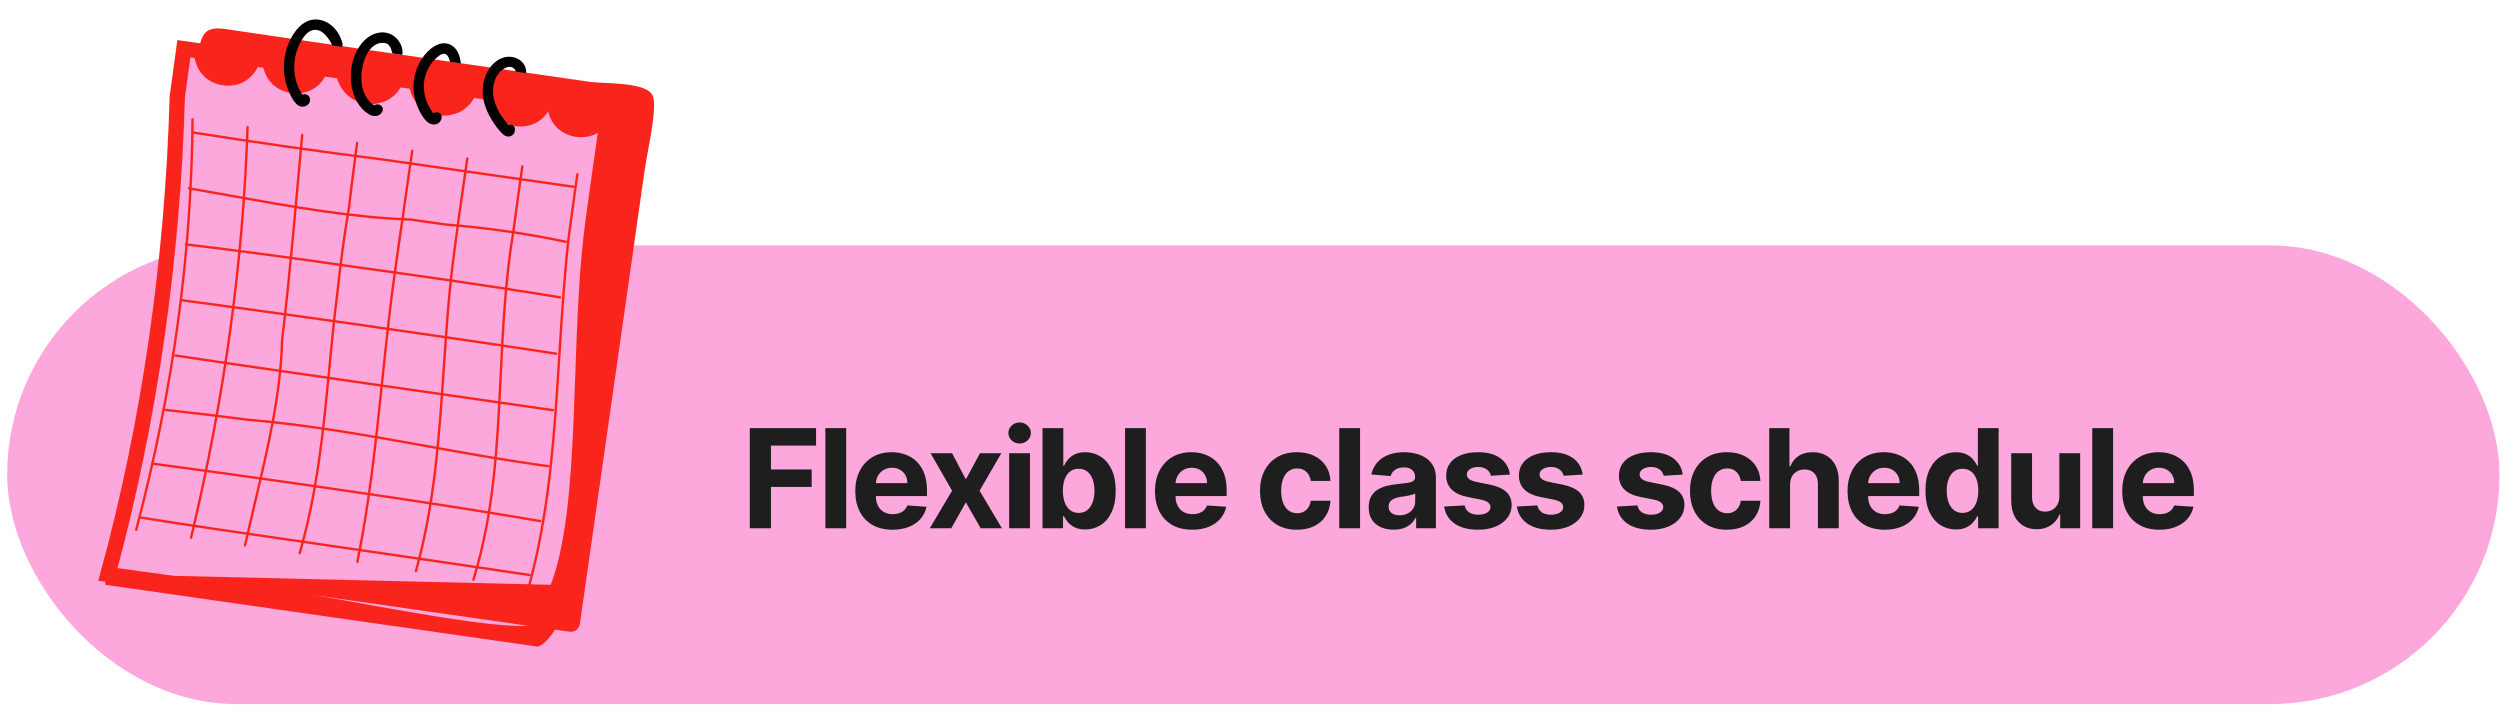 <?xml version="1.0" encoding="UTF-8"?> <svg xmlns="http://www.w3.org/2000/svg" width="327" height="93" viewBox="0 0 327 93" fill="none"><rect x="0.936" y="32.095" width="326" height="60" rx="30" fill="#FCA8DC"></rect><path d="M98.073 69.095V56.004H106.741V58.286H100.841V61.405H106.166V63.687H100.841V69.095H98.073ZM110.681 56.004V69.095H107.957V56.004H110.681ZM116.742 69.287C115.732 69.287 114.863 69.082 114.134 68.673C113.41 68.26 112.852 67.676 112.46 66.921C112.068 66.163 111.871 65.266 111.871 64.23C111.871 63.221 112.068 62.334 112.46 61.571C112.852 60.809 113.403 60.214 114.115 59.788C114.831 59.362 115.67 59.149 116.634 59.149C117.281 59.149 117.884 59.253 118.443 59.462C119.005 59.666 119.495 59.975 119.913 60.389C120.335 60.802 120.663 61.322 120.897 61.949C121.131 62.571 121.249 63.299 121.249 64.135V64.882H112.958V63.195H118.685C118.685 62.803 118.6 62.456 118.43 62.153C118.259 61.85 118.023 61.614 117.72 61.444C117.422 61.269 117.075 61.181 116.678 61.181C116.265 61.181 115.898 61.277 115.579 61.469C115.264 61.657 115.016 61.91 114.837 62.23C114.658 62.545 114.567 62.897 114.563 63.284V64.889C114.563 65.375 114.652 65.794 114.831 66.148C115.014 66.502 115.272 66.775 115.604 66.966C115.937 67.158 116.331 67.254 116.787 67.254C117.09 67.254 117.367 67.211 117.618 67.126C117.869 67.041 118.085 66.913 118.264 66.743C118.443 66.572 118.579 66.363 118.673 66.116L121.191 66.282C121.063 66.887 120.801 67.416 120.405 67.868C120.013 68.315 119.506 68.664 118.884 68.916C118.266 69.163 117.552 69.287 116.742 69.287ZM124.531 59.277L126.334 62.709L128.181 59.277H130.975L128.13 64.186L131.051 69.095H128.271L126.334 65.701L124.429 69.095H121.617L124.531 64.186L121.719 59.277H124.531ZM131.998 69.095V59.277H134.721V69.095H131.998ZM133.366 58.011C132.961 58.011 132.614 57.877 132.324 57.608C132.038 57.336 131.895 57.01 131.895 56.63C131.895 56.255 132.038 55.934 132.324 55.665C132.614 55.392 132.961 55.256 133.366 55.256C133.77 55.256 134.116 55.392 134.401 55.665C134.691 55.934 134.836 56.255 134.836 56.63C134.836 57.01 134.691 57.336 134.401 57.608C134.116 57.877 133.77 58.011 133.366 58.011ZM136.359 69.095V56.004H139.082V60.926H139.165C139.285 60.661 139.457 60.393 139.683 60.12C139.913 59.843 140.211 59.613 140.578 59.43C140.949 59.242 141.409 59.149 141.959 59.149C142.675 59.149 143.335 59.336 143.94 59.711C144.545 60.082 145.029 60.642 145.391 61.392C145.753 62.138 145.934 63.074 145.934 64.198C145.934 65.294 145.758 66.218 145.404 66.973C145.055 67.723 144.577 68.291 143.972 68.679C143.371 69.063 142.698 69.255 141.952 69.255C141.424 69.255 140.974 69.167 140.604 68.993C140.237 68.818 139.937 68.598 139.702 68.334C139.468 68.066 139.289 67.795 139.165 67.522H139.044V69.095H136.359ZM139.025 64.186C139.025 64.769 139.106 65.279 139.268 65.713C139.43 66.148 139.664 66.487 139.971 66.73C140.278 66.968 140.65 67.088 141.089 67.088C141.532 67.088 141.907 66.966 142.214 66.723C142.521 66.476 142.753 66.135 142.911 65.701C143.073 65.262 143.154 64.757 143.154 64.186C143.154 63.619 143.075 63.12 142.917 62.69C142.76 62.26 142.528 61.923 142.221 61.68C141.914 61.437 141.537 61.316 141.089 61.316C140.646 61.316 140.271 61.433 139.964 61.667C139.662 61.902 139.43 62.234 139.268 62.664C139.106 63.095 139.025 63.602 139.025 64.186ZM149.88 56.004V69.095H147.157V56.004H149.88ZM155.942 69.287C154.932 69.287 154.063 69.082 153.334 68.673C152.61 68.26 152.052 67.676 151.659 66.921C151.267 66.163 151.071 65.266 151.071 64.23C151.071 63.221 151.267 62.334 151.659 61.571C152.052 60.809 152.603 60.214 153.315 59.788C154.031 59.362 154.87 59.149 155.833 59.149C156.481 59.149 157.084 59.253 157.642 59.462C158.205 59.666 158.695 59.975 159.113 60.389C159.534 60.802 159.863 61.322 160.097 61.949C160.331 62.571 160.449 63.299 160.449 64.135V64.882H152.158V63.195H157.885C157.885 62.803 157.8 62.456 157.63 62.153C157.459 61.85 157.223 61.614 156.92 61.444C156.622 61.269 156.275 61.181 155.878 61.181C155.465 61.181 155.098 61.277 154.779 61.469C154.463 61.657 154.216 61.91 154.037 62.23C153.858 62.545 153.767 62.897 153.762 63.284V64.889C153.762 65.375 153.852 65.794 154.031 66.148C154.214 66.502 154.472 66.775 154.804 66.966C155.137 67.158 155.531 67.254 155.987 67.254C156.289 67.254 156.566 67.211 156.818 67.126C157.069 67.041 157.284 66.913 157.463 66.743C157.642 66.572 157.779 66.363 157.873 66.116L160.391 66.282C160.263 66.887 160.001 67.416 159.605 67.868C159.213 68.315 158.706 68.664 158.083 68.916C157.466 69.163 156.752 69.287 155.942 69.287ZM169.64 69.287C168.634 69.287 167.769 69.073 167.044 68.647C166.324 68.217 165.77 67.62 165.383 66.858C164.999 66.095 164.807 65.217 164.807 64.224C164.807 63.218 165.001 62.336 165.389 61.578C165.781 60.815 166.337 60.221 167.057 59.794C167.777 59.364 168.634 59.149 169.627 59.149C170.483 59.149 171.233 59.304 171.877 59.615C172.52 59.926 173.03 60.363 173.405 60.926C173.78 61.488 173.986 62.149 174.025 62.907H171.455C171.383 62.417 171.191 62.023 170.88 61.725C170.573 61.422 170.17 61.271 169.672 61.271C169.25 61.271 168.881 61.386 168.566 61.616C168.255 61.842 168.012 62.172 167.837 62.607C167.662 63.041 167.575 63.568 167.575 64.186C167.575 64.812 167.66 65.345 167.831 65.784C168.005 66.223 168.25 66.557 168.566 66.787C168.881 67.017 169.25 67.132 169.672 67.132C169.983 67.132 170.262 67.069 170.509 66.941C170.76 66.813 170.967 66.627 171.129 66.385C171.295 66.137 171.404 65.841 171.455 65.496H174.025C173.982 66.246 173.777 66.907 173.411 67.478C173.049 68.044 172.548 68.487 171.909 68.807C171.27 69.127 170.513 69.287 169.64 69.287ZM177.897 56.004V69.095H175.174V56.004H177.897ZM182.284 69.28C181.658 69.28 181.099 69.171 180.609 68.954C180.119 68.733 179.731 68.407 179.446 67.976C179.165 67.541 179.024 67 179.024 66.353C179.024 65.807 179.124 65.349 179.324 64.978C179.525 64.608 179.798 64.309 180.143 64.083C180.488 63.858 180.88 63.687 181.319 63.572C181.762 63.457 182.226 63.376 182.712 63.329C183.283 63.27 183.744 63.214 184.093 63.163C184.442 63.108 184.696 63.027 184.854 62.92C185.011 62.813 185.09 62.656 185.09 62.447V62.409C185.09 62.004 184.962 61.691 184.707 61.469C184.455 61.248 184.097 61.137 183.633 61.137C183.143 61.137 182.753 61.245 182.463 61.463C182.173 61.676 181.981 61.944 181.888 62.268L179.369 62.063C179.497 61.467 179.748 60.951 180.123 60.517C180.498 60.078 180.982 59.741 181.574 59.507C182.171 59.268 182.861 59.149 183.646 59.149C184.191 59.149 184.713 59.213 185.212 59.34C185.714 59.468 186.16 59.666 186.548 59.935C186.94 60.203 187.248 60.549 187.474 60.971C187.7 61.388 187.813 61.889 187.813 62.473V69.095H185.231V67.733H185.154C184.996 68.04 184.785 68.311 184.521 68.545C184.257 68.775 183.94 68.956 183.569 69.088C183.198 69.216 182.77 69.28 182.284 69.28ZM183.064 67.401C183.464 67.401 183.818 67.322 184.125 67.164C184.432 67.002 184.673 66.785 184.847 66.512C185.022 66.24 185.109 65.931 185.109 65.586V64.544C185.024 64.599 184.907 64.65 184.758 64.697C184.613 64.74 184.449 64.78 184.266 64.819C184.082 64.853 183.899 64.885 183.716 64.914C183.533 64.94 183.366 64.963 183.217 64.985C182.898 65.032 182.619 65.106 182.38 65.208C182.141 65.311 181.956 65.449 181.824 65.624C181.692 65.794 181.626 66.007 181.626 66.263C181.626 66.634 181.76 66.917 182.028 67.113C182.301 67.305 182.646 67.401 183.064 67.401ZM197.501 62.076L195.008 62.23C194.965 62.017 194.874 61.825 194.733 61.654C194.592 61.48 194.407 61.341 194.177 61.239C193.951 61.132 193.68 61.079 193.365 61.079C192.943 61.079 192.587 61.169 192.298 61.348C192.008 61.522 191.863 61.757 191.863 62.051C191.863 62.285 191.957 62.483 192.144 62.645C192.332 62.807 192.653 62.937 193.109 63.035L194.886 63.393C195.841 63.589 196.553 63.904 197.021 64.339C197.49 64.774 197.724 65.345 197.724 66.052C197.724 66.696 197.535 67.26 197.156 67.746C196.781 68.232 196.265 68.611 195.609 68.884C194.957 69.152 194.205 69.287 193.352 69.287C192.053 69.287 191.017 69.016 190.246 68.475C189.479 67.929 189.029 67.188 188.897 66.25L191.575 66.11C191.656 66.506 191.852 66.809 192.163 67.017C192.474 67.222 192.873 67.324 193.359 67.324C193.836 67.324 194.219 67.233 194.509 67.049C194.803 66.862 194.952 66.621 194.957 66.327C194.952 66.08 194.848 65.877 194.643 65.72C194.439 65.558 194.124 65.434 193.697 65.349L191.997 65.01C191.038 64.819 190.325 64.486 189.856 64.013C189.391 63.54 189.159 62.937 189.159 62.204C189.159 61.574 189.33 61.03 189.67 60.574C190.016 60.118 190.499 59.767 191.121 59.52C191.748 59.272 192.481 59.149 193.32 59.149C194.56 59.149 195.536 59.411 196.248 59.935C196.964 60.459 197.381 61.173 197.501 62.076ZM207.014 62.076L204.521 62.23C204.479 62.017 204.387 61.825 204.246 61.654C204.106 61.48 203.92 61.341 203.69 61.239C203.464 61.132 203.194 61.079 202.878 61.079C202.457 61.079 202.101 61.169 201.811 61.348C201.521 61.522 201.376 61.757 201.376 62.051C201.376 62.285 201.47 62.483 201.658 62.645C201.845 62.807 202.167 62.937 202.623 63.035L204.4 63.393C205.354 63.589 206.066 63.904 206.535 64.339C207.003 64.774 207.238 65.345 207.238 66.052C207.238 66.696 207.048 67.26 206.669 67.746C206.294 68.232 205.778 68.611 205.122 68.884C204.47 69.152 203.718 69.287 202.866 69.287C201.566 69.287 200.53 69.016 199.759 68.475C198.992 67.929 198.543 67.188 198.41 66.25L201.089 66.11C201.17 66.506 201.366 66.809 201.677 67.017C201.988 67.222 202.386 67.324 202.872 67.324C203.349 67.324 203.733 67.233 204.023 67.049C204.317 66.862 204.466 66.621 204.47 66.327C204.466 66.08 204.361 65.877 204.157 65.72C203.952 65.558 203.637 65.434 203.211 65.349L201.511 65.01C200.552 64.819 199.838 64.486 199.369 64.013C198.905 63.54 198.673 62.937 198.673 62.204C198.673 61.574 198.843 61.03 199.184 60.574C199.529 60.118 200.013 59.767 200.635 59.52C201.261 59.272 201.994 59.149 202.834 59.149C204.074 59.149 205.05 59.411 205.761 59.935C206.477 60.459 206.895 61.173 207.014 62.076ZM220.1 62.076L217.607 62.23C217.564 62.017 217.472 61.825 217.332 61.654C217.191 61.48 217.006 61.341 216.776 61.239C216.55 61.132 216.279 61.079 215.964 61.079C215.542 61.079 215.186 61.169 214.896 61.348C214.607 61.522 214.462 61.757 214.462 62.051C214.462 62.285 214.556 62.483 214.743 62.645C214.931 62.807 215.252 62.937 215.708 63.035L217.485 63.393C218.44 63.589 219.151 63.904 219.62 64.339C220.089 64.774 220.323 65.345 220.323 66.052C220.323 66.696 220.134 67.26 219.754 67.746C219.379 68.232 218.864 68.611 218.208 68.884C217.556 69.152 216.803 69.287 215.951 69.287C214.651 69.287 213.616 69.016 212.845 68.475C212.078 67.929 211.628 67.188 211.496 66.25L214.174 66.11C214.255 66.506 214.451 66.809 214.762 67.017C215.073 67.222 215.472 67.324 215.958 67.324C216.435 67.324 216.818 67.233 217.108 67.049C217.402 66.862 217.551 66.621 217.556 66.327C217.551 66.08 217.447 65.877 217.242 65.72C217.038 65.558 216.722 65.434 216.296 65.349L214.596 65.01C213.637 64.819 212.923 64.486 212.455 64.013C211.99 63.54 211.758 62.937 211.758 62.204C211.758 61.574 211.928 61.03 212.269 60.574C212.615 60.118 213.098 59.767 213.72 59.52C214.347 59.272 215.08 59.149 215.919 59.149C217.159 59.149 218.135 59.411 218.847 59.935C219.563 60.459 219.98 61.173 220.1 62.076ZM225.88 69.287C224.874 69.287 224.009 69.073 223.285 68.647C222.565 68.217 222.011 67.62 221.623 66.858C221.239 66.095 221.048 65.217 221.048 64.224C221.048 63.218 221.242 62.336 221.629 61.578C222.021 60.815 222.578 60.221 223.298 59.794C224.018 59.364 224.874 59.149 225.867 59.149C226.724 59.149 227.474 59.304 228.117 59.615C228.761 59.926 229.27 60.363 229.645 60.926C230.02 61.488 230.227 62.149 230.265 62.907H227.695C227.623 62.417 227.431 62.023 227.12 61.725C226.813 61.422 226.411 61.271 225.912 61.271C225.49 61.271 225.122 61.386 224.806 61.616C224.495 61.842 224.252 62.172 224.078 62.607C223.903 63.041 223.815 63.568 223.815 64.186C223.815 64.812 223.901 65.345 224.071 65.784C224.246 66.223 224.491 66.557 224.806 66.787C225.122 67.017 225.49 67.132 225.912 67.132C226.223 67.132 226.502 67.069 226.749 66.941C227.001 66.813 227.207 66.627 227.369 66.385C227.536 66.137 227.644 65.841 227.695 65.496H230.265C230.222 66.246 230.018 66.907 229.651 67.478C229.289 68.044 228.788 68.487 228.149 68.807C227.51 69.127 226.754 69.287 225.88 69.287ZM234.137 63.419V69.095H231.414V56.004H234.061V61.009H234.176C234.397 60.429 234.755 59.975 235.25 59.647C235.744 59.315 236.364 59.149 237.11 59.149C237.792 59.149 238.386 59.298 238.893 59.596C239.404 59.89 239.801 60.314 240.082 60.868C240.368 61.418 240.508 62.076 240.504 62.843V69.095H237.781V63.329C237.785 62.724 237.632 62.253 237.321 61.916C237.014 61.58 236.583 61.411 236.029 61.411C235.659 61.411 235.331 61.49 235.045 61.648C234.764 61.806 234.542 62.036 234.38 62.338C234.223 62.637 234.142 62.997 234.137 63.419ZM246.527 69.287C245.517 69.287 244.648 69.082 243.919 68.673C243.195 68.26 242.637 67.676 242.245 66.921C241.853 66.163 241.657 65.266 241.657 64.23C241.657 63.221 241.853 62.334 242.245 61.571C242.637 60.809 243.189 60.214 243.9 59.788C244.616 59.362 245.456 59.149 246.419 59.149C247.066 59.149 247.669 59.253 248.228 59.462C248.79 59.666 249.28 59.975 249.698 60.389C250.12 60.802 250.448 61.322 250.682 61.949C250.916 62.571 251.034 63.299 251.034 64.135V64.882H242.743V63.195H248.47C248.47 62.803 248.385 62.456 248.215 62.153C248.044 61.85 247.808 61.614 247.505 61.444C247.207 61.269 246.86 61.181 246.463 61.181C246.05 61.181 245.684 61.277 245.364 61.469C245.049 61.657 244.801 61.91 244.622 62.23C244.443 62.545 244.352 62.897 244.348 63.284V64.889C244.348 65.375 244.437 65.794 244.616 66.148C244.799 66.502 245.057 66.775 245.389 66.966C245.722 67.158 246.116 67.254 246.572 67.254C246.875 67.254 247.152 67.211 247.403 67.126C247.654 67.041 247.87 66.913 248.049 66.743C248.228 66.572 248.364 66.363 248.458 66.116L250.976 66.282C250.848 66.887 250.586 67.416 250.19 67.868C249.798 68.315 249.291 68.664 248.669 68.916C248.051 69.163 247.337 69.287 246.527 69.287ZM255.835 69.255C255.089 69.255 254.413 69.063 253.808 68.679C253.207 68.291 252.73 67.723 252.376 66.973C252.027 66.218 251.852 65.294 251.852 64.198C251.852 63.074 252.033 62.138 252.396 61.392C252.758 60.642 253.239 60.082 253.84 59.711C254.445 59.336 255.108 59.149 255.828 59.149C256.378 59.149 256.836 59.242 257.202 59.43C257.573 59.613 257.871 59.843 258.097 60.12C258.327 60.393 258.502 60.661 258.621 60.926H258.705V56.004H261.421V69.095H258.737V67.522H258.621C258.494 67.795 258.313 68.066 258.078 68.334C257.848 68.598 257.548 68.818 257.177 68.993C256.81 69.167 256.363 69.255 255.835 69.255ZM256.697 67.088C257.136 67.088 257.507 66.968 257.81 66.73C258.117 66.487 258.351 66.148 258.513 65.713C258.679 65.279 258.762 64.769 258.762 64.186C258.762 63.602 258.681 63.095 258.519 62.664C258.357 62.234 258.123 61.902 257.816 61.667C257.509 61.433 257.136 61.316 256.697 61.316C256.25 61.316 255.873 61.437 255.566 61.68C255.259 61.923 255.027 62.26 254.869 62.69C254.712 63.12 254.633 63.619 254.633 64.186C254.633 64.757 254.712 65.262 254.869 65.701C255.031 66.135 255.264 66.476 255.566 66.723C255.873 66.966 256.25 67.088 256.697 67.088ZM269.362 64.914V59.277H272.085V69.095H269.471V67.311H269.369C269.147 67.887 268.778 68.349 268.263 68.698C267.751 69.048 267.127 69.223 266.39 69.223C265.734 69.223 265.156 69.073 264.658 68.775C264.159 68.477 263.769 68.053 263.488 67.503C263.211 66.954 263.07 66.295 263.066 65.528V59.277H265.789V65.042C265.793 65.622 265.949 66.08 266.256 66.416C266.562 66.753 266.974 66.921 267.489 66.921C267.817 66.921 268.124 66.847 268.41 66.698C268.695 66.544 268.925 66.319 269.1 66.02C269.279 65.722 269.366 65.353 269.362 64.914ZM276.392 56.004V69.095H273.669V56.004H276.392ZM282.454 69.287C281.444 69.287 280.575 69.082 279.846 68.673C279.122 68.26 278.563 67.676 278.171 66.921C277.779 66.163 277.583 65.266 277.583 64.23C277.583 63.221 277.779 62.334 278.171 61.571C278.563 60.809 279.115 60.214 279.827 59.788C280.543 59.362 281.382 59.149 282.345 59.149C282.993 59.149 283.596 59.253 284.154 59.462C284.717 59.666 285.207 59.975 285.624 60.389C286.046 60.802 286.374 61.322 286.609 61.949C286.843 62.571 286.96 63.299 286.96 64.135V64.882H278.67V63.195H284.397C284.397 62.803 284.312 62.456 284.142 62.153C283.971 61.85 283.735 61.614 283.432 61.444C283.134 61.269 282.786 61.181 282.39 61.181C281.977 61.181 281.61 61.277 281.291 61.469C280.975 61.657 280.728 61.91 280.549 62.23C280.37 62.545 280.279 62.897 280.274 63.284V64.889C280.274 65.375 280.364 65.794 280.543 66.148C280.726 66.502 280.984 66.775 281.316 66.966C281.649 67.158 282.043 67.254 282.499 67.254C282.801 67.254 283.078 67.211 283.33 67.126C283.581 67.041 283.796 66.913 283.975 66.743C284.154 66.572 284.291 66.363 284.384 66.116L286.903 66.282C286.775 66.887 286.513 67.416 286.117 67.868C285.725 68.315 285.218 68.664 284.595 68.916C283.977 69.163 283.264 69.287 282.454 69.287Z" fill="#1E1E1E"></path><g clip-path="url(#clip0_406_186)"><path d="M74.49 82.627L17.746 74.516C17.089 74.422 16.634 73.816 16.727 73.161L22.092 35.632C22.885 30.083 23.885 24.567 24.736 19.027C25.163 16.256 25.556 13.479 25.867 10.692C26.056 8.988 25.483 4.575 27.468 3.877C28.212 3.617 29.031 3.729 29.812 3.846C42.251 5.697 54.698 7.473 67.145 9.264C70.457 9.74 73.768 10.217 77.08 10.694C79.102 10.984 84.702 10.666 85.4 12.58C86.001 14.223 84.678 19.759 84.326 22.219C83.698 26.629 83.069 31.04 82.442 35.449C80.242 50.836 78.047 66.223 75.848 81.61C75.754 82.265 75.147 82.719 74.49 82.626L74.49 82.627Z" fill="#F9251D"></path><path d="M69.725 82.677C69.725 82.677 69.719 82.681 69.703 82.688C69.687 82.695 69.664 82.704 69.634 82.714C69.572 82.734 69.487 82.756 69.375 82.777C69.149 82.819 68.85 82.849 68.474 82.863C67.721 82.891 66.737 82.853 65.557 82.755C63.2 82.559 60.159 82.135 56.822 81.6C52.898 80.97 48.632 80.199 44.626 79.474C41.792 78.962 39.089 78.473 36.728 78.074L36.715 78.072L36.703 78.07L31.489 77.325L31.466 77.322L31.444 77.32C25.48 76.741 19.801 75.947 14.117 75.135C19.61 54.972 22.593 33.812 23.189 12.661C23.491 10.428 23.741 8.613 23.917 7.355C23.97 6.977 24.016 6.649 24.054 6.374L26.391 6.708C26.379 7.272 26.489 7.843 26.741 8.364C27.191 9.293 28.064 9.996 29.303 10.173C30.541 10.35 31.577 9.92 32.269 9.154C32.657 8.725 32.923 8.207 33.069 7.663L35.334 7.987C35.359 8.521 35.497 9.056 35.766 9.541C36.239 10.391 37.083 11.016 38.238 11.181C39.393 11.346 40.377 10.983 41.07 10.299C41.464 9.909 41.746 9.434 41.92 8.928L44.964 9.363C44.964 9.377 44.964 9.39 44.965 9.402L44.965 9.405C44.975 9.775 45.091 10.135 45.207 10.408C45.327 10.693 45.486 10.972 45.653 11.195C45.821 11.418 46.046 11.648 46.286 11.843C46.517 12.03 46.829 12.24 47.181 12.353L47.182 12.353C47.205 12.36 47.232 12.369 47.261 12.379C47.448 12.44 47.745 12.537 48.044 12.583C48.519 12.668 48.989 12.635 49.439 12.491C49.887 12.4 50.294 12.208 50.651 11.927C51.022 11.664 51.321 11.327 51.534 10.923C51.657 10.74 51.758 10.548 51.836 10.347L54.498 10.728C54.497 10.794 54.497 10.86 54.496 10.927L54.496 10.994L54.505 11.061C54.583 11.667 54.81 12.22 55.173 12.707L55.212 12.759L55.258 12.805L55.479 13.033L55.701 13.261L55.747 13.308L55.799 13.349C56.289 13.736 56.851 13.979 57.472 14.068L57.587 14.084C58.061 14.168 58.531 14.136 58.98 13.992C59.428 13.901 59.835 13.709 60.192 13.428C60.563 13.165 60.862 12.828 61.075 12.424C61.225 12.203 61.341 11.968 61.423 11.719L64.652 12.181C64.659 12.731 64.784 13.286 65.046 13.789C65.509 14.678 66.368 15.341 67.564 15.512C68.76 15.683 69.77 15.286 70.463 14.562C70.856 14.153 71.131 13.656 71.292 13.13L72.591 13.316C72.556 13.892 72.65 14.48 72.891 15.018C73.325 15.987 74.211 16.732 75.493 16.915C76.774 17.098 77.834 16.631 78.521 15.822C78.904 15.372 79.16 14.832 79.288 14.268L79.64 14.319L78.734 20.658L78.734 20.659C78.412 22.913 78.028 25.593 77.625 28.559C76.74 34.879 76.489 42.081 76.243 49.118C76.176 51.056 76.109 52.981 76.029 54.871C75.656 63.712 75.005 71.749 72.852 77.162L72.852 77.163C72.489 78.075 71.972 79.325 71.381 80.441C71.085 80.999 70.781 81.503 70.481 81.906C70.171 82.323 69.912 82.567 69.725 82.677ZM69.725 82.677C69.725 82.677 69.725 82.677 69.725 82.677L70.236 83.537M69.725 82.677L70.236 83.537M70.236 83.537C71.648 82.699 73.051 79.369 73.781 77.532L13.85 76.107C19.575 76.925 25.316 77.73 31.347 78.315L36.561 79.06C38.893 79.454 41.589 79.941 44.421 80.453C55.298 82.42 68.191 84.751 70.236 83.537Z" fill="#FCA8DC" stroke="#F9251D" stroke-width="2"></path><path d="M37.384 19.317C33.333 18.737 29.226 18.12 25.248 17.491C25.162 17.478 25.104 17.397 25.117 17.311C25.129 17.225 25.21 17.173 25.297 17.18C33.556 18.487 42.363 19.741 50.098 20.711L75.048 24.278C75.135 24.29 75.194 24.369 75.181 24.455C75.169 24.541 75.09 24.6 75.004 24.587L50.055 21.021C46.045 20.518 41.745 19.938 37.383 19.315L37.384 19.317Z" fill="#F9251D"></path><path d="M42.279 27.787C38.24 27.21 34.166 26.477 30.16 25.758C28.333 25.43 26.513 25.102 24.704 24.791C24.618 24.776 24.561 24.696 24.576 24.61C24.592 24.525 24.674 24.466 24.758 24.483C26.567 24.794 28.388 25.122 30.215 25.45C38.046 26.858 46.141 28.314 53.715 28.56L58.235 29.206C63.465 29.609 68.784 30.37 74.038 31.465C74.123 31.482 74.177 31.567 74.16 31.65C74.143 31.734 74.059 31.789 73.975 31.772C68.735 30.68 63.428 29.922 58.202 29.517L53.688 28.872C49.981 28.752 46.147 28.341 42.279 27.788L42.279 27.787Z" fill="#F9251D"></path><path d="M24.293 32.122C24.208 32.11 24.149 32.033 24.159 31.948C24.17 31.862 24.247 31.801 24.334 31.812C29.699 32.455 35.093 33.157 40.824 33.96C42.643 34.215 44.459 34.475 46.278 34.74C53.205 35.69 63.543 37.139 73.281 38.74C73.367 38.754 73.424 38.834 73.41 38.92C73.397 39.006 73.319 39.066 73.23 39.049C63.496 37.449 53.16 36 46.234 35.05C44.415 34.785 42.598 34.525 40.781 34.27C35.052 33.467 29.661 32.765 24.297 32.123L24.294 32.122L24.293 32.122Z" fill="#F9251D"></path><path d="M23.771 39.428C23.686 39.416 23.627 39.337 23.638 39.252C23.65 39.166 23.727 39.107 23.814 39.118C28.864 39.79 33.872 40.481 39.839 41.31C41.656 41.563 43.478 41.819 45.332 42.082L47.656 42.414C56.129 43.635 64.132 44.787 72.79 46.111C72.876 46.123 72.935 46.204 72.921 46.289C72.909 46.375 72.837 46.434 72.743 46.42C64.086 45.097 56.083 43.945 47.612 42.726L45.288 42.393C43.435 42.129 41.613 41.873 39.796 41.62C33.831 40.791 28.821 40.1 23.773 39.428L23.771 39.428Z" fill="#F9251D"></path><path d="M72.3 53.806L65.189 52.786C54.939 51.316 44.339 49.794 33.724 48.248C31.952 47.995 30.172 47.734 28.373 47.467C26.575 47.202 24.759 46.93 22.916 46.652C22.83 46.64 22.771 46.559 22.785 46.474C22.797 46.388 22.866 46.331 22.963 46.343C24.806 46.621 26.621 46.893 28.42 47.158C30.218 47.423 31.998 47.684 33.77 47.939C44.385 49.485 54.984 51.006 65.235 52.477L72.346 53.496C72.432 53.508 72.491 53.587 72.479 53.673C72.466 53.759 72.388 53.818 72.301 53.806L72.3 53.806Z" fill="#F9251D"></path><path d="M70.065 60.904C65.249 60.216 60.452 59.35 55.798 58.509C48.229 57.142 40.403 55.729 32.37 55.055C30.552 54.819 28.742 54.592 26.984 54.382C25.183 54.166 23.379 53.959 21.618 53.768C21.528 53.762 21.47 53.682 21.48 53.595C21.489 53.509 21.566 53.448 21.653 53.457C23.415 53.65 25.221 53.856 27.023 54.072C28.781 54.283 30.593 54.509 32.405 54.745C40.445 55.419 48.279 56.834 55.856 58.203C61.025 59.136 66.368 60.101 71.715 60.819C71.793 60.821 71.861 60.909 71.85 60.995C71.838 61.081 71.76 61.14 71.674 61.13C71.139 61.058 70.604 60.983 70.07 60.907L70.065 60.904Z" fill="#F9251D"></path><path d="M70.649 68.313C70.649 68.313 70.645 68.313 70.644 68.313C57.58 66.082 44.365 64.189 30.851 62.289C29.016 62.035 27.194 61.784 25.39 61.537C23.586 61.292 21.799 61.051 20.036 60.815C19.939 60.812 19.891 60.726 19.901 60.64C19.912 60.553 19.991 60.494 20.077 60.505C21.84 60.74 23.627 60.981 25.433 61.228C27.238 61.474 29.061 61.725 30.895 61.98C44.414 63.882 57.63 65.773 70.699 68.005C70.785 68.019 70.842 68.1 70.827 68.186C70.813 68.27 70.733 68.326 70.65 68.314L70.649 68.313Z" fill="#F9251D"></path><path d="M69.239 75.364C61.465 74.2 53.553 73.05 45.901 71.937C41.581 71.308 37.263 70.682 32.949 70.049C31.332 69.818 29.724 69.586 28.117 69.349C24.946 68.879 21.771 68.39 18.41 67.854C18.324 67.842 18.267 67.76 18.281 67.674C18.293 67.589 18.387 67.54 18.461 67.546C21.821 68.082 24.995 68.57 28.165 69.04C29.771 69.277 31.379 69.51 32.995 69.74C37.311 70.373 41.629 71.001 45.948 71.628C53.6 72.741 61.514 73.891 69.288 75.055C69.374 75.068 69.433 75.148 69.419 75.234C69.407 75.318 69.326 75.377 69.242 75.365L69.239 75.364Z" fill="#F9251D"></path><path d="M17.795 69.461C17.795 69.461 17.782 69.459 17.776 69.458C17.693 69.436 17.642 69.351 17.664 69.266C22.487 50.965 24.895 33.414 25.029 15.609C25.03 15.523 25.101 15.453 25.187 15.454C25.273 15.456 25.343 15.526 25.342 15.612C25.208 33.445 22.794 51.02 17.966 69.348C17.945 69.425 17.869 69.475 17.793 69.464L17.795 69.461Z" fill="#F9251D"></path><path d="M24.971 70.485C24.971 70.485 24.961 70.483 24.956 70.483C24.873 70.463 24.819 70.378 24.84 70.294C29.226 51.858 31.641 34.305 32.223 16.632C32.225 16.546 32.297 16.479 32.385 16.482C32.469 16.484 32.539 16.556 32.536 16.643C31.954 34.339 29.537 51.912 25.146 70.368C25.126 70.446 25.05 70.498 24.972 70.486L24.971 70.485Z" fill="#F9251D"></path><path d="M32.029 71.479C32.029 71.479 32.022 71.478 32.017 71.478C31.931 71.459 31.88 71.375 31.898 71.291C32.308 69.442 32.761 67.537 33.199 65.694C34.859 58.698 36.576 51.465 36.739 44.51C36.995 42.395 37.239 40.207 37.487 37.808C37.944 33.407 38.349 28.915 38.741 24.571C38.949 22.267 39.158 19.956 39.375 17.64C39.383 17.554 39.461 17.491 39.546 17.499C39.631 17.509 39.696 17.582 39.688 17.669C39.471 19.985 39.262 22.294 39.054 24.598C38.662 28.943 38.256 33.437 37.799 37.84C37.55 40.241 37.305 42.429 37.05 44.532C36.889 51.505 35.168 58.755 33.503 65.767C33.066 67.609 32.614 69.513 32.205 71.359C32.187 71.44 32.111 71.491 32.029 71.479Z" fill="#F9251D"></path><path d="M39.184 72.499C39.184 72.499 39.17 72.497 39.162 72.496C39.079 72.473 39.031 72.386 39.054 72.302C41.378 64.212 42.126 56.428 42.918 48.188C43.225 44.989 43.543 41.681 43.961 38.344C44.187 36.306 44.41 34.45 44.648 32.677C44.92 30.658 45.199 28.823 45.498 27.068C46.084 22.074 46.557 18.694 46.562 18.661C46.574 18.575 46.653 18.516 46.739 18.529C46.834 18.55 46.885 18.619 46.872 18.706C46.867 18.738 46.394 22.115 45.808 27.114C45.508 28.874 45.231 30.704 44.958 32.72C44.723 34.492 44.498 36.344 44.272 38.382C43.855 41.718 43.537 45.024 43.229 48.22C42.436 56.476 41.686 64.273 39.355 72.391C39.333 72.467 39.259 72.513 39.182 72.502L39.184 72.499Z" fill="#F9251D"></path><path d="M46.722 73.642C46.722 73.642 46.716 73.641 46.713 73.641C46.627 73.624 46.573 73.541 46.59 73.456C48.182 65.7 49.032 57.562 49.853 49.694C50.388 44.574 50.94 39.28 51.688 34.218C51.948 32.304 52.236 30.292 52.567 28.066L53.765 19.688C53.777 19.602 53.856 19.543 53.94 19.555C54.025 19.567 54.086 19.646 54.073 19.732L52.876 28.112C52.548 30.338 52.26 32.35 51.999 34.264C51.251 39.319 50.699 44.611 50.164 49.728C49.342 57.605 48.491 65.751 46.898 73.52C46.881 73.602 46.803 73.655 46.722 73.643L46.722 73.642Z" fill="#F9251D"></path><path d="M54.382 74.832C54.382 74.832 54.367 74.831 54.361 74.83C54.278 74.807 54.23 74.72 54.253 74.637C56.691 66.047 57.302 56.928 57.893 48.108C58.224 43.167 58.567 38.059 59.229 33.168C59.449 31.438 59.673 29.808 59.87 28.37L59.898 28.174L60.964 20.717C60.977 20.631 61.055 20.572 61.142 20.584C61.228 20.597 61.287 20.675 61.275 20.761L60.181 28.413C59.985 29.851 59.762 31.48 59.541 33.209C58.88 38.091 58.538 43.195 58.207 48.13C57.615 56.964 57.003 66.101 54.555 74.723C54.533 74.8 54.459 74.847 54.383 74.836L54.382 74.832Z" fill="#F9251D"></path><path d="M61.898 75.98C61.89 75.979 61.882 75.978 61.873 75.975C61.791 75.949 61.744 75.862 61.77 75.78C64.468 67.052 64.889 58.322 65.336 49.078C65.635 42.888 65.944 36.487 67.007 30.13C67.676 25.156 68.159 21.78 68.163 21.746C68.176 21.66 68.254 21.601 68.341 21.613C68.427 21.626 68.486 21.704 68.474 21.79C68.469 21.823 67.987 25.198 67.317 30.176C66.256 36.52 65.947 42.912 65.649 49.093C65.201 58.357 64.778 67.107 62.069 75.872C62.045 75.947 61.971 75.992 61.896 75.982L61.898 75.98Z" fill="#F9251D"></path><path d="M69.122 77.029C69.122 77.029 69.109 77.027 69.101 77.026C69.018 77.003 68.968 76.918 68.991 76.833C71.732 66.835 72.354 56.9 73.012 46.382C73.322 41.422 73.643 36.292 74.207 31.169C74.875 26.185 75.358 22.808 75.363 22.775C75.375 22.689 75.454 22.63 75.54 22.643C75.626 22.655 75.685 22.734 75.673 22.82C75.668 22.852 75.186 26.228 74.519 31.207C73.956 36.319 73.636 41.444 73.326 46.401C72.666 56.935 72.043 66.885 69.295 76.915C69.274 76.992 69.198 77.04 69.122 77.029Z" fill="#F9251D"></path><path d="M39.547 12.38C39.478 12.279 39.411 12.177 39.349 12.072C39.21 11.835 39.093 11.584 38.988 11.331C38.773 10.811 38.631 10.271 38.554 9.714C38.404 8.607 38.516 7.461 38.911 6.413C39.261 5.484 39.978 4.027 41.097 3.907C42.291 3.779 43.184 5.314 43.458 5.938L44.734 6.121C44.813 5.971 44.842 5.79 44.783 5.587C44.383 4.223 43.447 2.998 42.017 2.637C40.498 2.254 39.285 3.116 38.47 4.327C37.002 6.51 36.725 9.411 37.728 11.844C37.996 12.491 38.371 13.307 38.941 13.745C39.607 14.255 40.7 13.781 40.535 12.881C40.441 12.367 39.917 12.227 39.547 12.381L39.547 12.38Z" fill="black"></path><path d="M48.949 13.791C48.898 13.726 48.783 13.678 48.718 13.627C48.511 13.465 48.33 13.283 48.167 13.076C47.865 12.693 47.648 12.258 47.499 11.795C47.145 10.684 47.222 9.418 47.513 8.302C47.768 7.317 48.314 6.228 49.275 5.762C49.653 5.58 50.302 5.527 50.675 5.75C51.06 5.982 51.188 6.523 51.335 6.99L52.627 7.174C52.698 6.707 52.619 6.23 52.417 5.801C52.163 5.262 51.732 4.798 51.217 4.529C50.042 3.911 48.666 4.331 47.748 5.199C45.707 7.126 45.319 10.935 46.706 13.325C47.083 13.972 47.605 14.559 48.252 14.947C48.86 15.311 49.685 15.281 50.013 14.575C50.334 13.885 49.435 13.39 48.951 13.79L48.949 13.791Z" fill="black"></path><path d="M56.69 14.818C56.69 14.818 56.682 14.809 56.678 14.803C56.6 14.707 56.527 14.608 56.456 14.507C56.32 14.312 56.193 14.11 56.085 13.897C55.853 13.447 55.668 12.964 55.563 12.468C55.359 11.496 55.403 10.487 55.754 9.555C56.092 8.657 56.67 7.824 57.461 7.269C58.327 6.66 58.702 7.346 58.864 8.091L60.279 8.294C60.194 7.536 60.011 6.789 59.449 6.234C58.867 5.656 58.052 5.503 57.293 5.814C55.904 6.381 54.852 7.917 54.409 9.292C53.926 10.793 53.993 12.406 54.579 13.87C54.866 14.587 55.287 15.381 55.858 15.916C56.514 16.53 57.577 16.388 57.766 15.428C57.896 14.765 57.126 14.508 56.69 14.818Z" fill="black"></path><path d="M66.483 16.35C66.415 16.265 66.353 16.175 66.301 16.112C66.144 15.92 65.993 15.726 65.847 15.527C65.549 15.116 65.278 14.688 65.06 14.229C64.651 13.368 64.409 12.429 64.512 11.474C64.603 10.612 64.951 9.724 65.646 9.171C65.98 8.906 66.435 8.673 66.875 8.771C67.16 8.835 67.422 9.075 67.452 9.368L68.816 9.563C68.917 7.924 67.149 7.049 65.719 7.576C64.255 8.115 63.382 9.669 63.183 11.143C62.968 12.724 63.46 14.257 64.271 15.603C64.667 16.263 65.142 16.924 65.688 17.469C65.986 17.767 66.382 17.964 66.806 17.8C67.206 17.645 67.371 17.273 67.352 16.87C67.329 16.361 66.86 16.217 66.481 16.351L66.483 16.35Z" fill="black"></path></g><defs><clipPath id="clip0_406_186"><rect width="63.313" height="77.127" fill="white" transform="translate(23.711 0.003) rotate(8.135)"></rect></clipPath></defs></svg> 